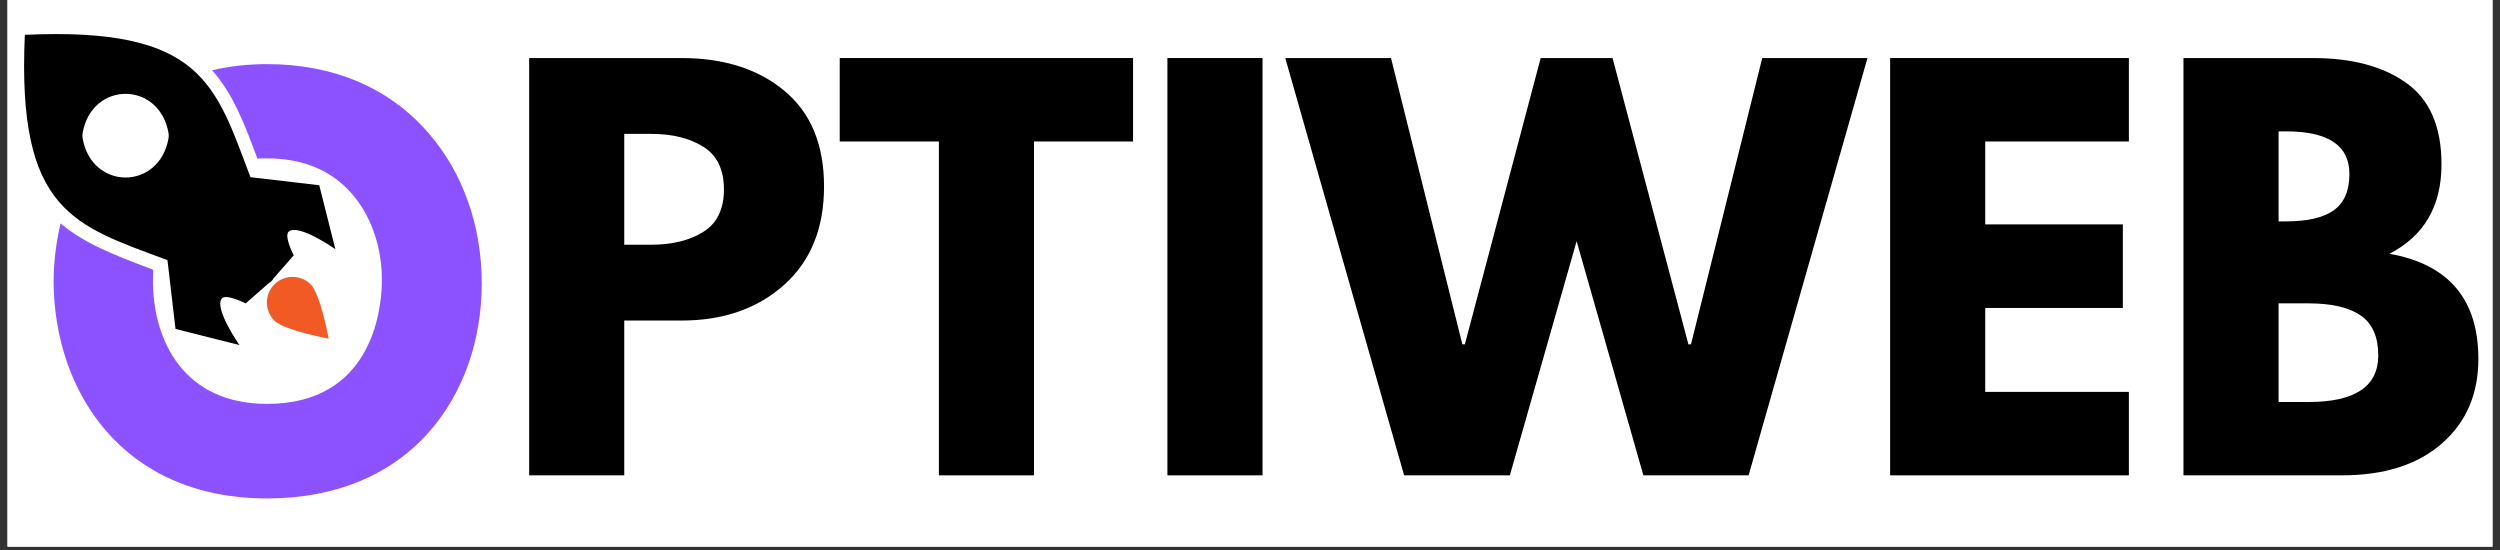 <svg version="1.0" preserveAspectRatio="xMidYMid meet" height="110" viewBox="0 0 375 82.5" zoomAndPan="magnify" width="500" xmlns:xlink="http://www.w3.org/1999/xlink" xmlns="http://www.w3.org/2000/svg"><rect x="0" y="0" width="375" height="82.5" fill="#333333" stroke="none"/><defs><g></g><clipPath id="4a26b0d2c4"><path clip-rule="nonzero" d="M 1.129 0 L 373.871 0 L 373.871 82.004 L 1.129 82.004 Z M 1.129 0"></path></clipPath></defs><g clip-path="url(#4a26b0d2c4)"><path fill-rule="nonzero" fill-opacity="1" d="M 1.129 0 L 373.871 0 L 373.871 82.004 L 1.129 82.004 Z M 1.129 0" fill="#ffffff"></path><path fill-rule="nonzero" fill-opacity="1" d="M 1.129 0 L 373.871 0 L 373.871 82.004 L 1.129 82.004 Z M 1.129 0" fill="#ffffff"></path></g><path fill-rule="nonzero" fill-opacity="1" d="M 3.727 5.223 C 30.359 4.016 32.293 12.676 37.57 26.578 L 47.887 27.785 L 50.305 37.375 C 50.305 37.375 44.863 33.547 43.332 34.715 C 42.527 35.359 44.059 38.301 44.059 38.301 L 40.914 41.887 L 40.957 41.93 L 40.715 42.172 L 40.473 42.41 L 40.43 42.371 L 36.844 45.516 C 36.844 45.516 33.863 43.984 33.262 44.789 C 32.09 46.281 35.918 51.758 35.918 51.758 L 26.328 49.344 L 25.121 39.027 C 11.18 33.789 2.52 31.855 3.727 5.223 Z M 12.391 20.734 C 13.758 28.594 23.914 28.594 25.281 20.734 C 25.324 20.492 25.324 20.211 25.281 19.969 C 23.914 12.113 13.758 12.113 12.391 19.969 C 12.348 20.211 12.348 20.453 12.391 20.734 Z M 12.391 20.734" fill="#000000"></path><path fill-rule="nonzero" fill-opacity="1" d="M 46.598 42.652 C 45.105 41.164 42.648 41.164 41.156 42.652 C 39.664 44.145 39.664 46.602 41.156 48.094 C 42.648 49.582 49.297 50.793 49.297 50.793 C 49.297 50.793 48.086 44.145 46.598 42.652 Z M 46.598 42.652" fill="#f15a24"></path><path fill-rule="nonzero" fill-opacity="1" d="M 9.086 33.508 C 8.402 36.367 8.039 39.391 8.039 42.453 C 8.199 58.527 18.191 74.766 40.109 74.766 C 50.223 74.766 58.645 71.301 64.406 64.734 C 69.48 58.973 72.262 51.074 72.262 42.492 C 72.262 33.91 69.441 25.895 64.285 19.969 C 58.441 13.203 50.062 9.617 40.07 9.617 C 37.168 9.617 34.387 9.938 31.809 10.543 C 34.953 14.047 36.684 18.602 38.617 23.797 C 39.102 23.758 39.586 23.758 40.07 23.758 C 45.105 23.758 49.176 25.328 52.195 28.43 C 55.582 31.895 57.434 37.094 57.273 42.652 C 57.152 46.844 55.582 60.582 40.07 60.582 C 27.66 60.582 23.105 51.277 22.945 42.574 C 22.945 41.887 22.945 41.164 22.984 40.477 L 22.383 40.234 C 17.184 38.262 12.633 36.531 9.086 33.508 Z M 9.086 33.508" fill="#8c52ff"></path><g fill-opacity="1" fill="#000000"><g transform="translate(74.825, 71.301)"><g><path d="M 4.547 -62.594 L 27.391 -62.594 C 33.766 -62.594 38.922 -60.945 42.859 -57.656 C 46.805 -54.375 48.781 -49.598 48.781 -43.328 C 48.781 -37.055 46.781 -32.133 42.781 -28.562 C 38.789 -25 33.66 -23.219 27.391 -23.219 L 18.812 -23.219 L 18.812 0 L 4.547 0 Z M 18.812 -34.594 L 22.844 -34.594 C 26.031 -34.594 28.645 -35.238 30.688 -36.531 C 32.738 -37.82 33.766 -39.938 33.766 -42.875 C 33.766 -45.852 32.738 -47.988 30.688 -49.281 C 28.645 -50.57 26.031 -51.219 22.844 -51.219 L 18.812 -51.219 Z M 18.812 -34.594"></path></g></g></g><g fill-opacity="1" fill="#000000"><g transform="translate(125.35, 71.301)"><g><path d="M 0.609 -50.078 L 0.609 -62.594 L 44.609 -62.594 L 44.609 -50.078 L 29.75 -50.078 L 29.75 0 L 15.484 0 L 15.484 -50.078 Z M 0.609 -50.078"></path></g></g></g><g fill-opacity="1" fill="#000000"><g transform="translate(170.565, 71.301)"><g><path d="M 18.812 -62.594 L 18.812 0 L 4.547 0 L 4.547 -62.594 Z M 18.812 -62.594"></path></g></g></g><g fill-opacity="1" fill="#000000"><g transform="translate(193.931, 71.301)"><g><path d="M 52.578 0 L 42.562 -35.125 L 32.547 0 L 16.688 0 L -1.141 -62.594 L 14.719 -62.594 L 25.422 -19.656 L 25.797 -19.656 L 37.172 -62.594 L 47.953 -62.594 L 59.328 -19.656 L 59.719 -19.656 L 70.406 -62.594 L 86.188 -62.594 L 68.359 0 Z M 52.578 0"></path></g></g></g><g fill-opacity="1" fill="#000000"><g transform="translate(278.973, 71.301)"><g><path d="M 40.359 -62.594 L 40.359 -50.078 L 18.812 -50.078 L 18.812 -37.641 L 39.453 -37.641 L 39.453 -25.109 L 18.812 -25.109 L 18.812 -12.516 L 40.359 -12.516 L 40.359 0 L 4.547 0 L 4.547 -62.594 Z M 40.359 -62.594"></path></g></g></g><g fill-opacity="1" fill="#000000"><g transform="translate(322.974, 71.301)"><g><path d="M 4.547 -62.594 L 23.969 -62.594 C 29.844 -62.594 34.523 -61.336 38.016 -58.828 C 41.504 -56.328 43.25 -52.27 43.25 -46.656 C 43.25 -40.383 40.645 -35.91 35.438 -33.234 C 44.332 -31.66 48.781 -26.398 48.781 -17.453 C 48.781 -12.191 46.957 -7.969 43.312 -4.781 C 39.676 -1.594 34.672 0 28.297 0 L 4.547 0 Z M 18.812 -38.094 L 19.953 -38.094 C 23.141 -38.094 25.516 -38.645 27.078 -39.75 C 28.648 -40.863 29.438 -42.688 29.438 -45.219 C 29.438 -49.469 26.273 -51.594 19.953 -51.594 L 18.812 -51.594 Z M 18.812 -11 L 23.297 -11 C 30.273 -11 33.766 -13.328 33.766 -17.984 C 33.766 -20.766 32.891 -22.758 31.141 -23.969 C 29.398 -25.188 26.785 -25.797 23.297 -25.797 L 18.812 -25.797 Z M 18.812 -11"></path></g></g></g></svg>